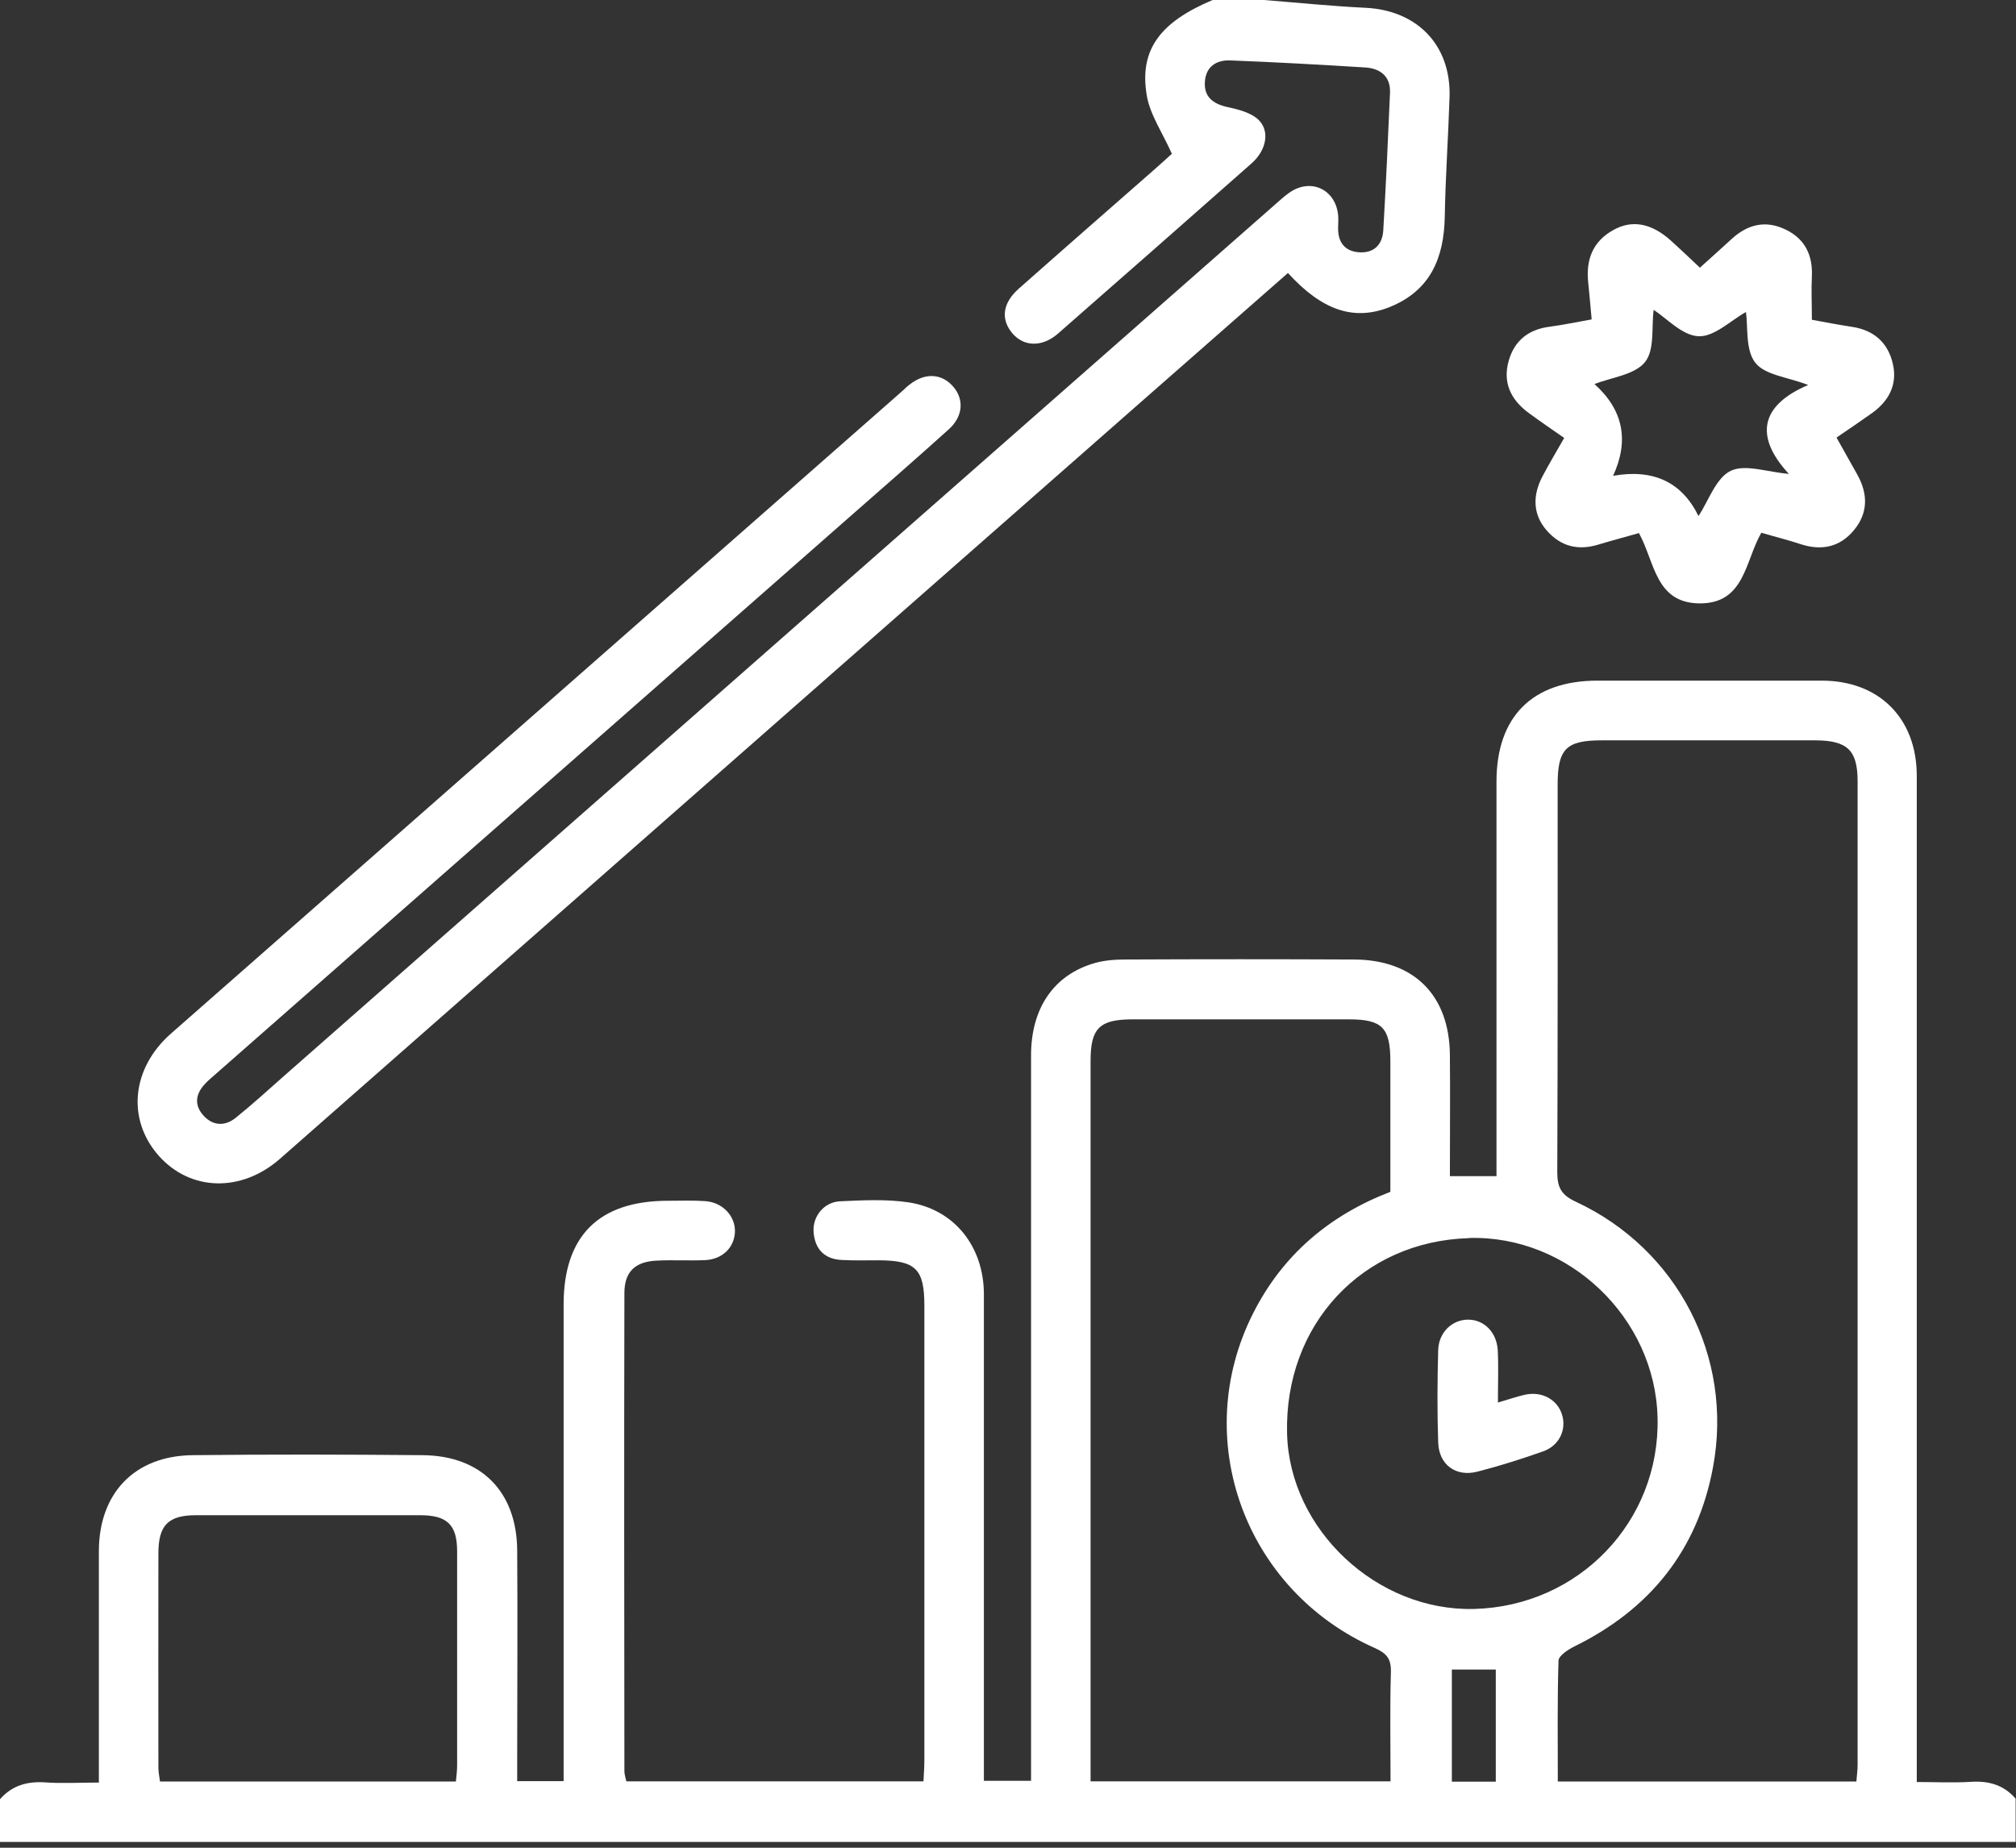 <svg width="72" height="66" viewBox="0 0 72 66" fill="none" xmlns="http://www.w3.org/2000/svg">
<rect x="0" y="0" width="72" height="66" fill="#333333" stroke="none"/>
<g clip-path="url(#clip0_111_2034)">
<path d="M0 64.267C0.43 63.774 0.975 63.622 1.62 63.666C2.221 63.71 2.829 63.672 3.531 63.672C3.531 63.362 3.531 63.115 3.531 62.869C3.531 60.382 3.531 57.901 3.531 55.414C3.531 53.339 4.803 52.004 6.872 51.978C9.612 51.947 12.352 51.953 15.099 51.978C17.187 51.997 18.453 53.282 18.471 55.37C18.49 57.851 18.471 60.337 18.471 62.818C18.471 63.071 18.471 63.324 18.471 63.622H20.129C20.129 63.318 20.129 63.04 20.129 62.767C20.129 57.376 20.129 51.991 20.129 46.599C20.129 44.144 21.389 42.891 23.857 42.891C24.299 42.891 24.749 42.872 25.192 42.904C25.812 42.948 26.267 43.442 26.248 44.005C26.223 44.562 25.806 44.979 25.185 45.011C24.603 45.036 24.015 44.998 23.426 45.03C22.673 45.074 22.3 45.435 22.3 46.188C22.287 51.883 22.294 57.578 22.3 63.267C22.3 63.375 22.338 63.489 22.369 63.628H32.981C32.994 63.362 33.013 63.115 33.013 62.869C33.013 57.458 33.013 52.041 33.013 46.631C33.013 45.328 32.703 45.024 31.387 45.017C30.944 45.017 30.495 45.03 30.052 45.005C29.444 44.973 29.109 44.619 29.058 44.024C29.008 43.467 29.413 42.942 29.995 42.91C30.811 42.872 31.646 42.828 32.45 42.948C34.083 43.195 35.133 44.524 35.139 46.22C35.139 51.725 35.139 57.23 35.139 62.736C35.139 63.014 35.139 63.293 35.139 63.609H36.823C36.823 63.337 36.823 63.065 36.823 62.799C36.823 54.434 36.823 46.068 36.823 37.702C36.823 36.006 37.639 34.817 39.101 34.399C39.455 34.298 39.841 34.273 40.208 34.273C42.929 34.26 45.644 34.26 48.365 34.273C50.497 34.285 51.763 35.544 51.782 37.683C51.795 39.107 51.782 40.537 51.782 42.012H53.446C53.446 41.752 53.446 41.48 53.446 41.208C53.446 36.778 53.446 32.349 53.446 27.919C53.446 25.597 54.731 24.312 57.053 24.312C59.724 24.312 62.394 24.312 65.064 24.312C67.109 24.312 68.45 25.654 68.456 27.698C68.456 39.341 68.456 50.991 68.456 62.635C68.456 62.938 68.456 63.242 68.456 63.653C69.121 63.653 69.747 63.685 70.367 63.647C71.013 63.603 71.557 63.748 71.987 64.248V65.792H0V64.248V64.267ZM66.299 63.634C66.317 63.407 66.343 63.229 66.343 63.046C66.343 51.333 66.343 39.62 66.343 27.907C66.343 26.799 65.976 26.451 64.849 26.445C62.299 26.445 59.743 26.445 57.193 26.445C55.933 26.445 55.63 26.755 55.63 28.027C55.63 32.64 55.636 37.253 55.617 41.872C55.617 42.41 55.756 42.682 56.275 42.923C59.913 44.612 61.913 48.479 61.179 52.408C60.629 55.376 58.926 57.484 56.224 58.812C55.996 58.926 55.667 59.142 55.661 59.319C55.617 60.742 55.636 62.166 55.636 63.634H66.305H66.299ZM49.656 42.569C49.656 41.012 49.656 39.468 49.656 37.917C49.656 36.709 49.365 36.411 48.181 36.411C45.606 36.411 43.024 36.411 40.449 36.411C39.265 36.411 38.949 36.728 38.949 37.898C38.949 46.22 38.949 54.535 38.949 62.856V63.628H49.662C49.662 62.293 49.637 61.008 49.675 59.724C49.688 59.243 49.517 59.053 49.093 58.863C44.448 56.8 42.486 51.383 44.758 46.903C45.808 44.828 47.473 43.41 49.662 42.569H49.656ZM52.465 44.226C48.643 44.334 45.865 47.321 45.967 51.212C46.055 54.636 49.175 57.559 52.643 57.471C56.383 57.376 59.287 54.351 59.199 50.643C59.116 47.068 56.028 44.119 52.465 44.22V44.226ZM16.282 63.641C16.301 63.426 16.326 63.248 16.326 63.065C16.326 60.515 16.326 57.965 16.326 55.414C16.326 54.465 15.972 54.123 15.004 54.123C12.333 54.123 9.669 54.123 6.999 54.123C6.012 54.123 5.657 54.478 5.657 55.484C5.651 58.034 5.657 60.584 5.657 63.135C5.657 63.293 5.689 63.445 5.714 63.634H16.282V63.641ZM53.421 63.641V59.635H51.852V63.641H53.421Z" fill="white"/>
<path d="M45.138 0C46.346 0.095 47.555 0.221 48.764 0.278C50.611 0.367 51.82 1.607 51.77 3.449C51.725 4.879 51.624 6.303 51.599 7.733C51.573 9.22 51.08 10.391 49.618 10.973C48.352 11.473 47.213 11.087 45.998 9.751C44.119 11.403 42.233 13.055 40.354 14.706C30.235 23.603 20.117 32.494 9.998 41.392C8.613 42.606 6.796 42.55 5.67 41.284C4.518 39.98 4.702 38.158 6.1 36.924C14.795 29.286 23.49 21.642 32.184 14.004C32.292 13.909 32.387 13.808 32.501 13.725C33.032 13.314 33.608 13.339 34.013 13.776C34.437 14.232 34.412 14.858 33.887 15.333C32.703 16.402 31.501 17.446 30.305 18.497C22.756 25.135 15.206 31.767 7.657 38.405C7.549 38.5 7.442 38.588 7.347 38.689C6.98 39.063 6.917 39.474 7.284 39.866C7.625 40.227 8.049 40.227 8.423 39.923C9.005 39.455 9.562 38.949 10.125 38.449C21.933 28.058 33.741 17.68 45.549 7.296C45.707 7.157 45.865 7.011 46.036 6.891C46.789 6.347 47.688 6.746 47.789 7.67C47.808 7.834 47.789 7.999 47.789 8.163C47.789 8.657 48.03 8.973 48.53 9.011C49.068 9.049 49.371 8.745 49.403 8.226C49.498 6.587 49.574 4.955 49.643 3.316C49.669 2.74 49.308 2.449 48.776 2.411C47.163 2.31 45.549 2.221 43.935 2.158C43.435 2.139 43.062 2.386 43.031 2.93C42.999 3.461 43.322 3.708 43.828 3.822C44.201 3.904 44.625 4.006 44.904 4.24C45.366 4.632 45.252 5.347 44.701 5.834C42.404 7.866 40.094 9.891 37.785 11.916C37.228 12.403 36.576 12.39 36.165 11.916C35.734 11.416 35.798 10.834 36.38 10.315C37.974 8.903 39.582 7.499 41.183 6.094C41.442 5.866 41.702 5.632 41.853 5.493C41.518 4.74 41.069 4.094 40.955 3.404C40.683 1.778 41.43 0.791 43.309 0C43.923 0 44.53 0 45.138 0Z" fill="white"/>
<path d="M62.901 19.035C62.318 20.053 62.312 21.566 60.692 21.553C59.116 21.534 59.104 20.079 58.534 19.041C58.053 19.18 57.566 19.307 57.085 19.452C56.364 19.674 55.744 19.522 55.244 18.952C54.756 18.402 54.712 17.718 55.098 16.997C55.326 16.567 55.579 16.143 55.864 15.643C55.446 15.352 55.029 15.067 54.623 14.77C53.928 14.27 53.668 13.637 53.883 12.884C54.092 12.156 54.598 11.764 55.351 11.669C55.832 11.606 56.307 11.504 56.845 11.409C56.8 10.941 56.769 10.53 56.724 10.112C56.63 9.29 56.876 8.625 57.623 8.214C58.294 7.84 58.983 7.973 59.673 8.593C60.002 8.891 60.325 9.195 60.711 9.562C61.091 9.22 61.464 8.885 61.837 8.543C62.413 8.011 63.059 7.853 63.774 8.201C64.457 8.53 64.742 9.106 64.71 9.859C64.685 10.346 64.71 10.84 64.71 11.422C65.153 11.504 65.647 11.599 66.147 11.675C66.931 11.795 67.431 12.245 67.602 12.998C67.773 13.738 67.457 14.327 66.856 14.757C66.457 15.042 66.052 15.314 65.59 15.63C65.849 16.092 66.096 16.529 66.343 16.972C66.716 17.655 66.716 18.326 66.216 18.933C65.716 19.541 65.065 19.68 64.318 19.44C63.862 19.288 63.394 19.174 62.926 19.035H62.901ZM57.604 16.997C59.047 16.74 60.066 17.218 60.66 18.433C61.021 17.889 61.281 17.079 61.806 16.82C62.325 16.567 63.122 16.864 63.888 16.927C62.635 15.573 62.888 14.472 64.578 13.751C63.862 13.472 63.04 13.403 62.692 12.96C62.331 12.504 62.432 11.681 62.356 11.144C61.812 11.447 61.224 12.036 60.66 12.011C60.078 11.985 59.521 11.365 59.059 11.068C58.977 11.675 59.104 12.498 58.749 12.934C58.382 13.39 57.553 13.479 56.946 13.719C57.971 14.639 58.193 15.731 57.61 16.997H57.604Z" fill="white"/>
<path d="M53.491 50.099C53.889 49.985 54.168 49.884 54.459 49.82C55.073 49.681 55.636 49.998 55.794 50.554C55.946 51.086 55.68 51.643 55.104 51.845C54.332 52.117 53.554 52.364 52.763 52.567C51.991 52.763 51.39 52.32 51.364 51.523C51.327 50.422 51.333 49.32 51.364 48.226C51.383 47.587 51.864 47.137 52.434 47.137C52.997 47.137 53.453 47.58 53.491 48.232C53.522 48.827 53.497 49.428 53.497 50.111L53.491 50.099Z" fill="white"/>
</g>
<defs>
<clipPath id="clip0_111_2034">
<rect width="72" height="65.811" fill="white"/>
</clipPath>
</defs>
</svg>

